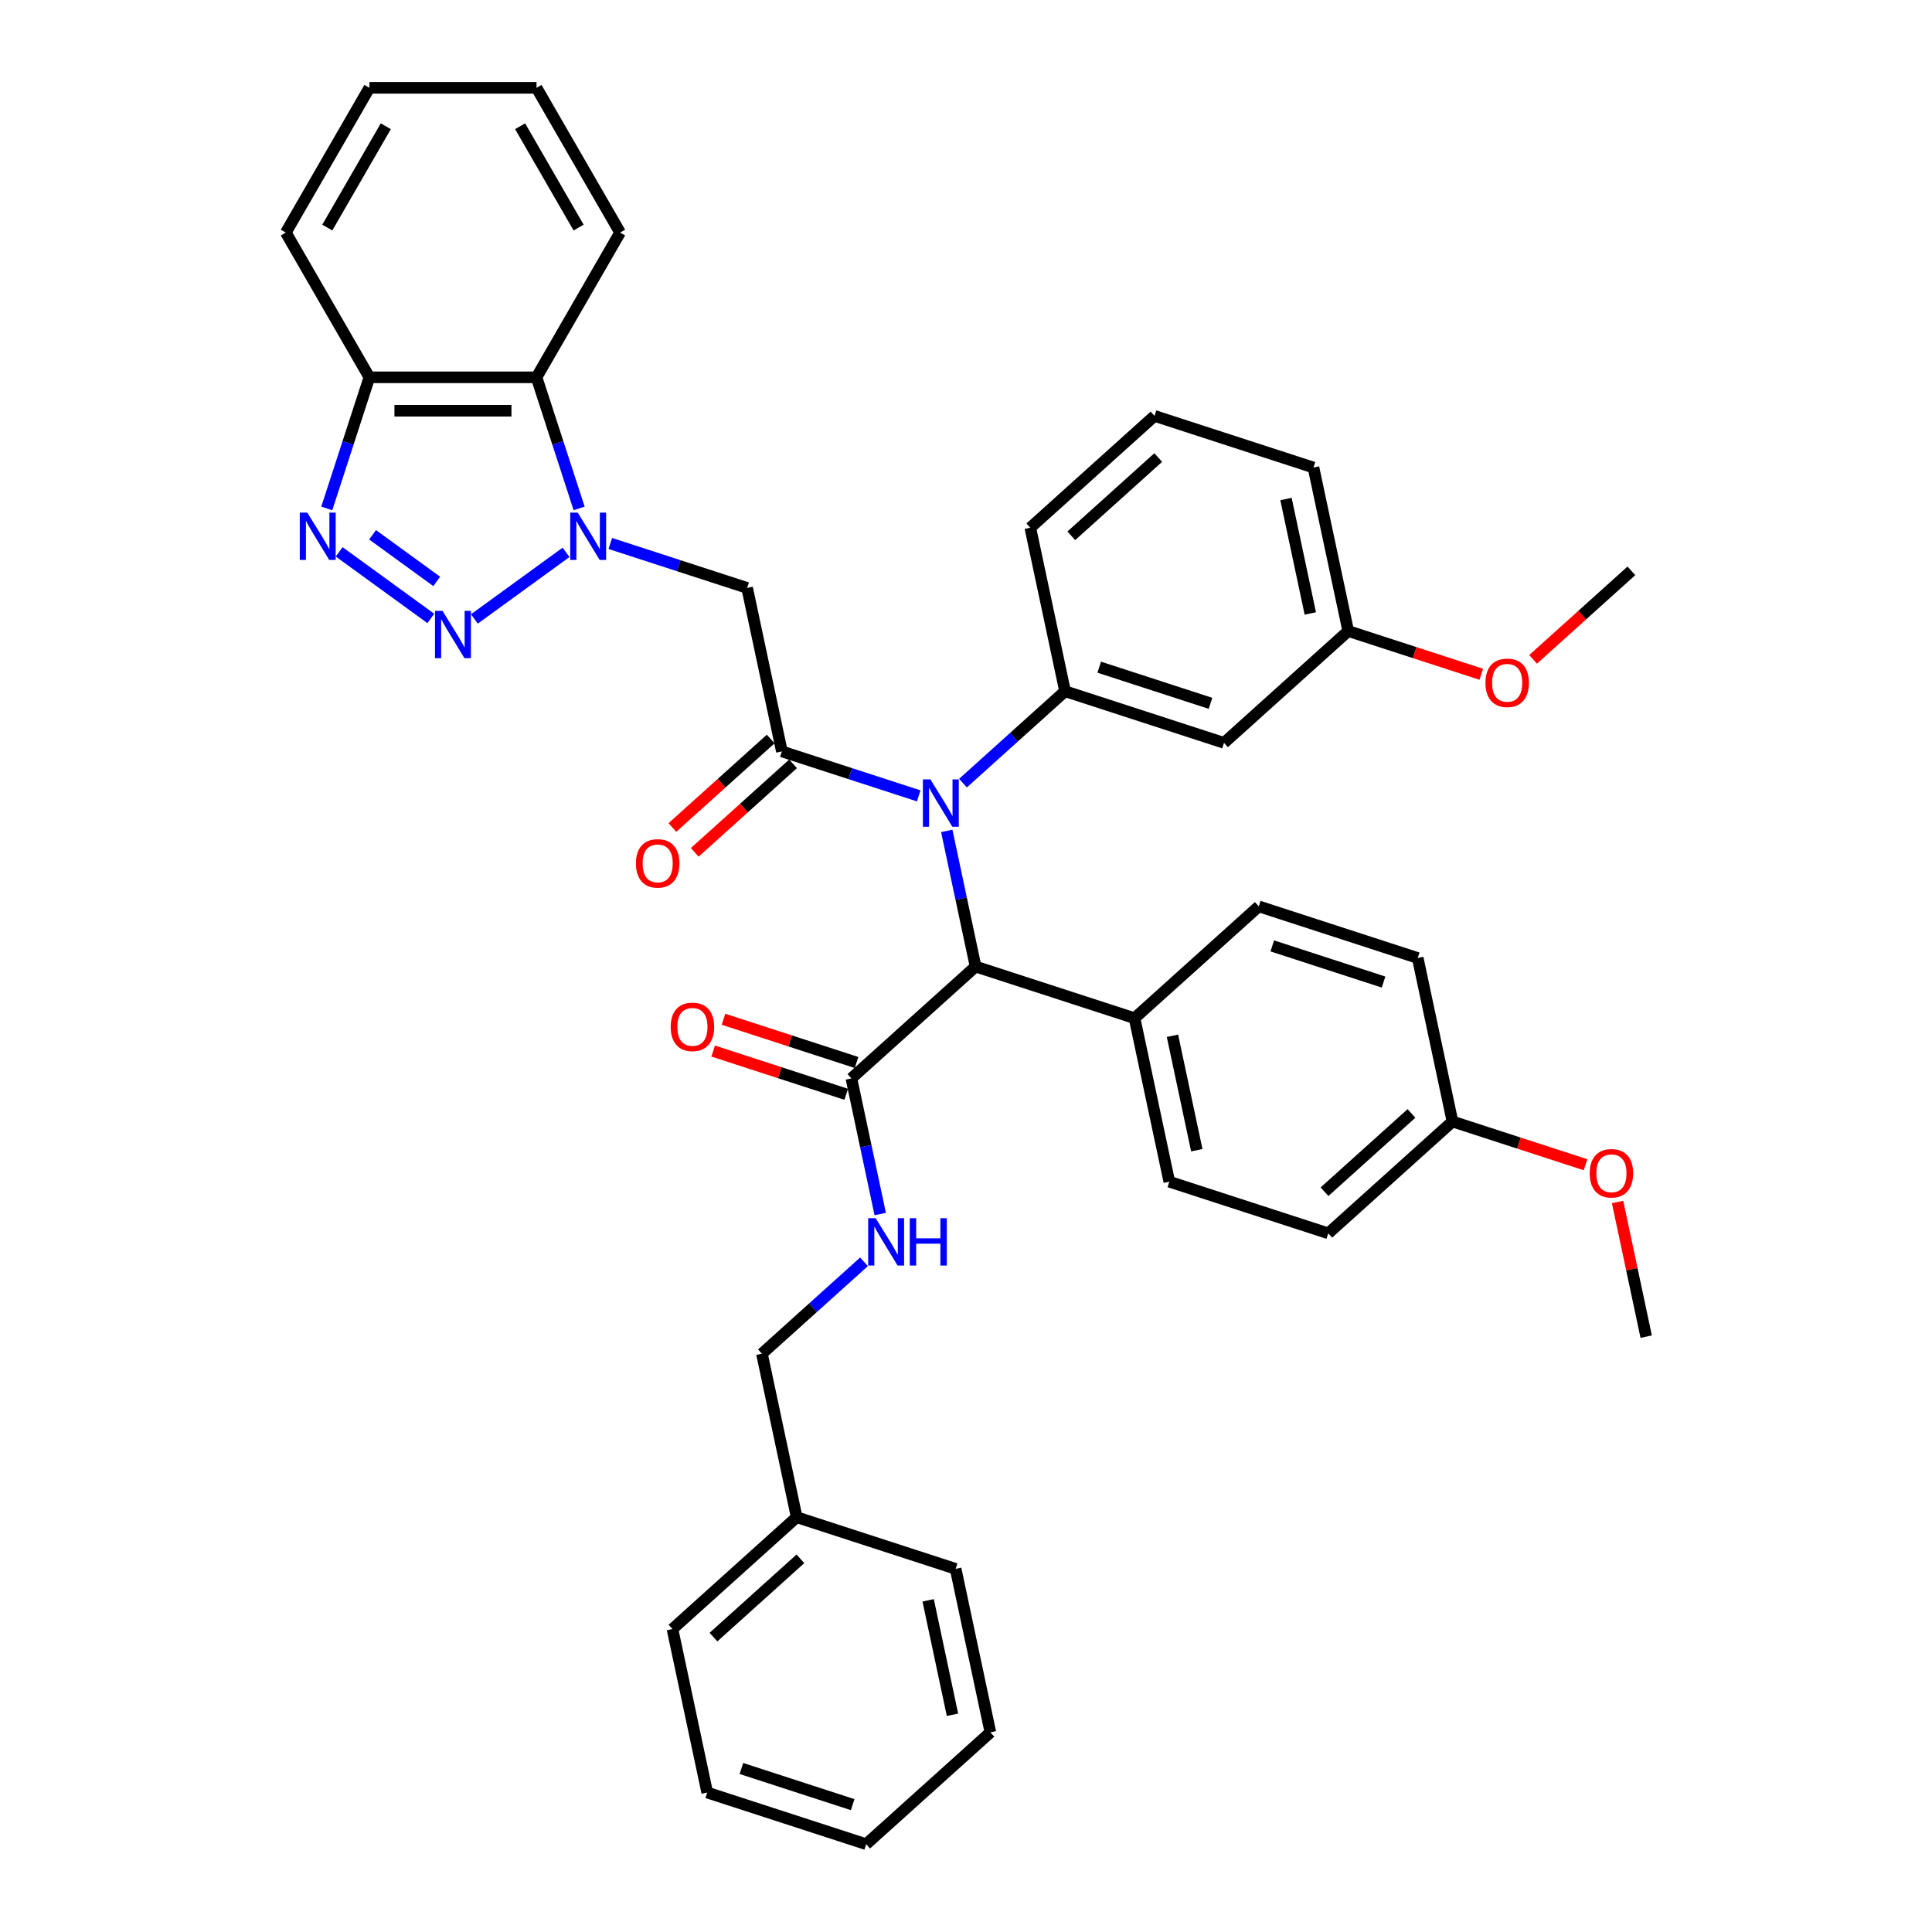 <?xml version='1.0' encoding='iso-8859-1'?>
<svg version='1.1' baseProfile='full'
              xmlns='http://www.w3.org/2000/svg'
                      xmlns:rdkit='http://www.rdkit.org/xml'
                      xmlns:xlink='http://www.w3.org/1999/xlink'
                  xml:space='preserve'
width='1000px' height='1000px' viewBox='0 0 1000 1000'>
<!-- END OF HEADER -->
<rect style='opacity:1.0;fill:#FFFFFF;stroke:none' width='1000' height='1000' x='0' y='0'> </rect>
<path class='bond-0' d='M 292.983,285.897 L 245.548,320.361' style='fill:none;fill-rule:evenodd;stroke:#0000FF;stroke-width:6px;stroke-linecap:butt;stroke-linejoin:miter;stroke-opacity:1' />
<path class='bond-3' d='M 315.892,281.297 L 351.303,292.803' style='fill:none;fill-rule:evenodd;stroke:#0000FF;stroke-width:6px;stroke-linecap:butt;stroke-linejoin:miter;stroke-opacity:1' />
<path class='bond-3' d='M 351.303,292.803 L 386.715,304.309' style='fill:none;fill-rule:evenodd;stroke:#000000;stroke-width:6px;stroke-linecap:butt;stroke-linejoin:miter;stroke-opacity:1' />
<path class='bond-5' d='M 299.755,263.162 L 288.729,229.23' style='fill:none;fill-rule:evenodd;stroke:#0000FF;stroke-width:6px;stroke-linecap:butt;stroke-linejoin:miter;stroke-opacity:1' />
<path class='bond-5' d='M 288.729,229.23 L 277.704,195.297' style='fill:none;fill-rule:evenodd;stroke:#000000;stroke-width:6px;stroke-linecap:butt;stroke-linejoin:miter;stroke-opacity:1' />
<path class='bond-2' d='M 222.994,320.103 L 175.559,285.64' style='fill:none;fill-rule:evenodd;stroke:#0000FF;stroke-width:6px;stroke-linecap:butt;stroke-linejoin:miter;stroke-opacity:1' />
<path class='bond-2' d='M 226.049,300.936 L 192.844,276.811' style='fill:none;fill-rule:evenodd;stroke:#0000FF;stroke-width:6px;stroke-linecap:butt;stroke-linejoin:miter;stroke-opacity:1' />
<path class='bond-1' d='M 404.702,388.93 L 386.715,304.309' style='fill:none;fill-rule:evenodd;stroke:#000000;stroke-width:6px;stroke-linecap:butt;stroke-linejoin:miter;stroke-opacity:1' />
<path class='bond-4' d='M 404.702,388.93 L 440.114,400.436' style='fill:none;fill-rule:evenodd;stroke:#000000;stroke-width:6px;stroke-linecap:butt;stroke-linejoin:miter;stroke-opacity:1' />
<path class='bond-4' d='M 440.114,400.436 L 475.525,411.942' style='fill:none;fill-rule:evenodd;stroke:#0000FF;stroke-width:6px;stroke-linecap:butt;stroke-linejoin:miter;stroke-opacity:1' />
<path class='bond-12' d='M 398.913,382.501 L 373.473,405.408' style='fill:none;fill-rule:evenodd;stroke:#000000;stroke-width:6px;stroke-linecap:butt;stroke-linejoin:miter;stroke-opacity:1' />
<path class='bond-12' d='M 373.473,405.408 L 348.032,428.315' style='fill:none;fill-rule:evenodd;stroke:#FF0000;stroke-width:6px;stroke-linecap:butt;stroke-linejoin:miter;stroke-opacity:1' />
<path class='bond-12' d='M 410.491,395.359 L 385.05,418.266' style='fill:none;fill-rule:evenodd;stroke:#000000;stroke-width:6px;stroke-linecap:butt;stroke-linejoin:miter;stroke-opacity:1' />
<path class='bond-12' d='M 385.05,418.266 L 359.609,441.173' style='fill:none;fill-rule:evenodd;stroke:#FF0000;stroke-width:6px;stroke-linecap:butt;stroke-linejoin:miter;stroke-opacity:1' />
<path class='bond-39' d='M 169.142,263.162 L 180.167,229.23' style='fill:none;fill-rule:evenodd;stroke:#0000FF;stroke-width:6px;stroke-linecap:butt;stroke-linejoin:miter;stroke-opacity:1' />
<path class='bond-39' d='M 180.167,229.23 L 191.192,195.297' style='fill:none;fill-rule:evenodd;stroke:#000000;stroke-width:6px;stroke-linecap:butt;stroke-linejoin:miter;stroke-opacity:1' />
<path class='bond-6' d='M 498.434,405.35 L 524.852,381.563' style='fill:none;fill-rule:evenodd;stroke:#0000FF;stroke-width:6px;stroke-linecap:butt;stroke-linejoin:miter;stroke-opacity:1' />
<path class='bond-6' d='M 524.852,381.563 L 551.27,357.776' style='fill:none;fill-rule:evenodd;stroke:#000000;stroke-width:6px;stroke-linecap:butt;stroke-linejoin:miter;stroke-opacity:1' />
<path class='bond-7' d='M 490.043,430.076 L 497.505,465.181' style='fill:none;fill-rule:evenodd;stroke:#0000FF;stroke-width:6px;stroke-linecap:butt;stroke-linejoin:miter;stroke-opacity:1' />
<path class='bond-7' d='M 497.505,465.181 L 504.966,500.285' style='fill:none;fill-rule:evenodd;stroke:#000000;stroke-width:6px;stroke-linecap:butt;stroke-linejoin:miter;stroke-opacity:1' />
<path class='bond-8' d='M 277.704,195.297 L 191.192,195.297' style='fill:none;fill-rule:evenodd;stroke:#000000;stroke-width:6px;stroke-linecap:butt;stroke-linejoin:miter;stroke-opacity:1' />
<path class='bond-8' d='M 264.727,212.6 L 204.169,212.6' style='fill:none;fill-rule:evenodd;stroke:#000000;stroke-width:6px;stroke-linecap:butt;stroke-linejoin:miter;stroke-opacity:1' />
<path class='bond-24' d='M 277.704,195.297 L 320.96,120.376' style='fill:none;fill-rule:evenodd;stroke:#000000;stroke-width:6px;stroke-linecap:butt;stroke-linejoin:miter;stroke-opacity:1' />
<path class='bond-10' d='M 551.27,357.776 L 633.548,384.509' style='fill:none;fill-rule:evenodd;stroke:#000000;stroke-width:6px;stroke-linecap:butt;stroke-linejoin:miter;stroke-opacity:1' />
<path class='bond-10' d='M 568.959,345.33 L 626.553,364.044' style='fill:none;fill-rule:evenodd;stroke:#000000;stroke-width:6px;stroke-linecap:butt;stroke-linejoin:miter;stroke-opacity:1' />
<path class='bond-22' d='M 551.27,357.776 L 533.284,273.155' style='fill:none;fill-rule:evenodd;stroke:#000000;stroke-width:6px;stroke-linecap:butt;stroke-linejoin:miter;stroke-opacity:1' />
<path class='bond-9' d='M 504.966,500.285 L 440.676,558.173' style='fill:none;fill-rule:evenodd;stroke:#000000;stroke-width:6px;stroke-linecap:butt;stroke-linejoin:miter;stroke-opacity:1' />
<path class='bond-13' d='M 504.966,500.285 L 587.244,527.018' style='fill:none;fill-rule:evenodd;stroke:#000000;stroke-width:6px;stroke-linecap:butt;stroke-linejoin:miter;stroke-opacity:1' />
<path class='bond-27' d='M 191.192,195.297 L 147.936,120.376' style='fill:none;fill-rule:evenodd;stroke:#000000;stroke-width:6px;stroke-linecap:butt;stroke-linejoin:miter;stroke-opacity:1' />
<path class='bond-11' d='M 440.676,558.173 L 448.137,593.277' style='fill:none;fill-rule:evenodd;stroke:#000000;stroke-width:6px;stroke-linecap:butt;stroke-linejoin:miter;stroke-opacity:1' />
<path class='bond-11' d='M 448.137,593.277 L 455.599,628.381' style='fill:none;fill-rule:evenodd;stroke:#0000FF;stroke-width:6px;stroke-linecap:butt;stroke-linejoin:miter;stroke-opacity:1' />
<path class='bond-14' d='M 443.349,549.945 L 408.915,538.756' style='fill:none;fill-rule:evenodd;stroke:#000000;stroke-width:6px;stroke-linecap:butt;stroke-linejoin:miter;stroke-opacity:1' />
<path class='bond-14' d='M 408.915,538.756 L 374.481,527.568' style='fill:none;fill-rule:evenodd;stroke:#FF0000;stroke-width:6px;stroke-linecap:butt;stroke-linejoin:miter;stroke-opacity:1' />
<path class='bond-14' d='M 438.002,566.4 L 403.568,555.212' style='fill:none;fill-rule:evenodd;stroke:#000000;stroke-width:6px;stroke-linecap:butt;stroke-linejoin:miter;stroke-opacity:1' />
<path class='bond-14' d='M 403.568,555.212 L 369.134,544.024' style='fill:none;fill-rule:evenodd;stroke:#FF0000;stroke-width:6px;stroke-linecap:butt;stroke-linejoin:miter;stroke-opacity:1' />
<path class='bond-17' d='M 633.548,384.509 L 697.839,326.622' style='fill:none;fill-rule:evenodd;stroke:#000000;stroke-width:6px;stroke-linecap:butt;stroke-linejoin:miter;stroke-opacity:1' />
<path class='bond-18' d='M 447.208,653.107 L 420.79,676.894' style='fill:none;fill-rule:evenodd;stroke:#0000FF;stroke-width:6px;stroke-linecap:butt;stroke-linejoin:miter;stroke-opacity:1' />
<path class='bond-18' d='M 420.79,676.894 L 394.372,700.682' style='fill:none;fill-rule:evenodd;stroke:#000000;stroke-width:6px;stroke-linecap:butt;stroke-linejoin:miter;stroke-opacity:1' />
<path class='bond-15' d='M 587.244,527.018 L 605.231,611.64' style='fill:none;fill-rule:evenodd;stroke:#000000;stroke-width:6px;stroke-linecap:butt;stroke-linejoin:miter;stroke-opacity:1' />
<path class='bond-15' d='M 606.866,536.114 L 619.457,595.349' style='fill:none;fill-rule:evenodd;stroke:#000000;stroke-width:6px;stroke-linecap:butt;stroke-linejoin:miter;stroke-opacity:1' />
<path class='bond-16' d='M 587.244,527.018 L 651.535,469.131' style='fill:none;fill-rule:evenodd;stroke:#000000;stroke-width:6px;stroke-linecap:butt;stroke-linejoin:miter;stroke-opacity:1' />
<path class='bond-20' d='M 605.231,611.64 L 687.508,638.373' style='fill:none;fill-rule:evenodd;stroke:#000000;stroke-width:6px;stroke-linecap:butt;stroke-linejoin:miter;stroke-opacity:1' />
<path class='bond-21' d='M 651.535,469.131 L 733.812,495.864' style='fill:none;fill-rule:evenodd;stroke:#000000;stroke-width:6px;stroke-linecap:butt;stroke-linejoin:miter;stroke-opacity:1' />
<path class='bond-21' d='M 658.53,489.596 L 716.124,508.31' style='fill:none;fill-rule:evenodd;stroke:#000000;stroke-width:6px;stroke-linecap:butt;stroke-linejoin:miter;stroke-opacity:1' />
<path class='bond-25' d='M 697.839,326.622 L 732.273,337.81' style='fill:none;fill-rule:evenodd;stroke:#000000;stroke-width:6px;stroke-linecap:butt;stroke-linejoin:miter;stroke-opacity:1' />
<path class='bond-25' d='M 732.273,337.81 L 766.707,348.998' style='fill:none;fill-rule:evenodd;stroke:#FF0000;stroke-width:6px;stroke-linecap:butt;stroke-linejoin:miter;stroke-opacity:1' />
<path class='bond-42' d='M 697.839,326.622 L 679.852,242' style='fill:none;fill-rule:evenodd;stroke:#000000;stroke-width:6px;stroke-linecap:butt;stroke-linejoin:miter;stroke-opacity:1' />
<path class='bond-42' d='M 678.217,317.526 L 665.626,258.291' style='fill:none;fill-rule:evenodd;stroke:#000000;stroke-width:6px;stroke-linecap:butt;stroke-linejoin:miter;stroke-opacity:1' />
<path class='bond-23' d='M 394.372,700.682 L 412.358,785.303' style='fill:none;fill-rule:evenodd;stroke:#000000;stroke-width:6px;stroke-linecap:butt;stroke-linejoin:miter;stroke-opacity:1' />
<path class='bond-19' d='M 751.799,580.486 L 733.812,495.864' style='fill:none;fill-rule:evenodd;stroke:#000000;stroke-width:6px;stroke-linecap:butt;stroke-linejoin:miter;stroke-opacity:1' />
<path class='bond-26' d='M 751.799,580.486 L 786.233,591.674' style='fill:none;fill-rule:evenodd;stroke:#000000;stroke-width:6px;stroke-linecap:butt;stroke-linejoin:miter;stroke-opacity:1' />
<path class='bond-26' d='M 786.233,591.674 L 820.668,602.862' style='fill:none;fill-rule:evenodd;stroke:#FF0000;stroke-width:6px;stroke-linecap:butt;stroke-linejoin:miter;stroke-opacity:1' />
<path class='bond-41' d='M 751.799,580.486 L 687.508,638.373' style='fill:none;fill-rule:evenodd;stroke:#000000;stroke-width:6px;stroke-linecap:butt;stroke-linejoin:miter;stroke-opacity:1' />
<path class='bond-41' d='M 730.578,576.311 L 685.575,616.832' style='fill:none;fill-rule:evenodd;stroke:#000000;stroke-width:6px;stroke-linecap:butt;stroke-linejoin:miter;stroke-opacity:1' />
<path class='bond-28' d='M 533.284,273.155 L 597.574,215.267' style='fill:none;fill-rule:evenodd;stroke:#000000;stroke-width:6px;stroke-linecap:butt;stroke-linejoin:miter;stroke-opacity:1' />
<path class='bond-28' d='M 554.505,277.33 L 599.508,236.808' style='fill:none;fill-rule:evenodd;stroke:#000000;stroke-width:6px;stroke-linecap:butt;stroke-linejoin:miter;stroke-opacity:1' />
<path class='bond-30' d='M 412.358,785.303 L 348.068,843.191' style='fill:none;fill-rule:evenodd;stroke:#000000;stroke-width:6px;stroke-linecap:butt;stroke-linejoin:miter;stroke-opacity:1' />
<path class='bond-30' d='M 414.292,806.844 L 369.289,847.366' style='fill:none;fill-rule:evenodd;stroke:#000000;stroke-width:6px;stroke-linecap:butt;stroke-linejoin:miter;stroke-opacity:1' />
<path class='bond-31' d='M 412.358,785.303 L 494.636,812.036' style='fill:none;fill-rule:evenodd;stroke:#000000;stroke-width:6px;stroke-linecap:butt;stroke-linejoin:miter;stroke-opacity:1' />
<path class='bond-34' d='M 320.96,120.376 L 277.704,45.455' style='fill:none;fill-rule:evenodd;stroke:#000000;stroke-width:6px;stroke-linecap:butt;stroke-linejoin:miter;stroke-opacity:1' />
<path class='bond-34' d='M 299.487,117.789 L 269.208,65.344' style='fill:none;fill-rule:evenodd;stroke:#000000;stroke-width:6px;stroke-linecap:butt;stroke-linejoin:miter;stroke-opacity:1' />
<path class='bond-32' d='M 793.526,341.282 L 818.967,318.375' style='fill:none;fill-rule:evenodd;stroke:#FF0000;stroke-width:6px;stroke-linecap:butt;stroke-linejoin:miter;stroke-opacity:1' />
<path class='bond-32' d='M 818.967,318.375 L 844.407,295.468' style='fill:none;fill-rule:evenodd;stroke:#000000;stroke-width:6px;stroke-linecap:butt;stroke-linejoin:miter;stroke-opacity:1' />
<path class='bond-33' d='M 837.251,622.151 L 844.657,656.996' style='fill:none;fill-rule:evenodd;stroke:#FF0000;stroke-width:6px;stroke-linecap:butt;stroke-linejoin:miter;stroke-opacity:1' />
<path class='bond-33' d='M 844.657,656.996 L 852.064,691.841' style='fill:none;fill-rule:evenodd;stroke:#000000;stroke-width:6px;stroke-linecap:butt;stroke-linejoin:miter;stroke-opacity:1' />
<path class='bond-40' d='M 147.936,120.376 L 191.192,45.455' style='fill:none;fill-rule:evenodd;stroke:#000000;stroke-width:6px;stroke-linecap:butt;stroke-linejoin:miter;stroke-opacity:1' />
<path class='bond-40' d='M 169.409,117.789 L 199.688,65.344' style='fill:none;fill-rule:evenodd;stroke:#000000;stroke-width:6px;stroke-linecap:butt;stroke-linejoin:miter;stroke-opacity:1' />
<path class='bond-29' d='M 597.574,215.267 L 679.852,242' style='fill:none;fill-rule:evenodd;stroke:#000000;stroke-width:6px;stroke-linecap:butt;stroke-linejoin:miter;stroke-opacity:1' />
<path class='bond-37' d='M 348.068,843.191 L 366.055,927.812' style='fill:none;fill-rule:evenodd;stroke:#000000;stroke-width:6px;stroke-linecap:butt;stroke-linejoin:miter;stroke-opacity:1' />
<path class='bond-36' d='M 494.636,812.036 L 512.623,896.658' style='fill:none;fill-rule:evenodd;stroke:#000000;stroke-width:6px;stroke-linecap:butt;stroke-linejoin:miter;stroke-opacity:1' />
<path class='bond-36' d='M 480.41,828.327 L 493.001,887.562' style='fill:none;fill-rule:evenodd;stroke:#000000;stroke-width:6px;stroke-linecap:butt;stroke-linejoin:miter;stroke-opacity:1' />
<path class='bond-35' d='M 277.704,45.455 L 191.192,45.455' style='fill:none;fill-rule:evenodd;stroke:#000000;stroke-width:6px;stroke-linecap:butt;stroke-linejoin:miter;stroke-opacity:1' />
<path class='bond-38' d='M 512.623,896.658 L 448.332,954.545' style='fill:none;fill-rule:evenodd;stroke:#000000;stroke-width:6px;stroke-linecap:butt;stroke-linejoin:miter;stroke-opacity:1' />
<path class='bond-43' d='M 366.055,927.812 L 448.332,954.545' style='fill:none;fill-rule:evenodd;stroke:#000000;stroke-width:6px;stroke-linecap:butt;stroke-linejoin:miter;stroke-opacity:1' />
<path class='bond-43' d='M 383.743,915.366 L 441.337,934.08' style='fill:none;fill-rule:evenodd;stroke:#000000;stroke-width:6px;stroke-linecap:butt;stroke-linejoin:miter;stroke-opacity:1' />
<path  class='atom-0' d='M 299.022 265.325
L 307.05 278.302
Q 307.846 279.582, 309.127 281.901
Q 310.407 284.219, 310.476 284.358
L 310.476 265.325
L 313.729 265.325
L 313.729 289.825
L 310.372 289.825
L 301.756 275.637
Q 300.752 273.976, 299.679 272.073
Q 298.641 270.17, 298.33 269.581
L 298.33 289.825
L 295.146 289.825
L 295.146 265.325
L 299.022 265.325
' fill='#0000FF'/>
<path  class='atom-1' d='M 229.032 316.175
L 237.061 329.152
Q 237.857 330.432, 239.137 332.751
Q 240.417 335.069, 240.487 335.208
L 240.487 316.175
L 243.739 316.175
L 243.739 340.675
L 240.383 340.675
L 231.766 326.487
Q 230.763 324.826, 229.69 322.923
Q 228.652 321.02, 228.34 320.432
L 228.34 340.675
L 225.157 340.675
L 225.157 316.175
L 229.032 316.175
' fill='#0000FF'/>
<path  class='atom-3' d='M 159.043 265.325
L 167.071 278.302
Q 167.867 279.582, 169.148 281.901
Q 170.428 284.219, 170.497 284.358
L 170.497 265.325
L 173.75 265.325
L 173.75 289.825
L 170.393 289.825
L 161.777 275.637
Q 160.773 273.976, 159.7 272.073
Q 158.662 270.17, 158.351 269.581
L 158.351 289.825
L 155.167 289.825
L 155.167 265.325
L 159.043 265.325
' fill='#0000FF'/>
<path  class='atom-5' d='M 481.564 403.413
L 489.592 416.39
Q 490.388 417.671, 491.669 419.989
Q 492.949 422.308, 493.018 422.446
L 493.018 403.413
L 496.271 403.413
L 496.271 427.914
L 492.914 427.914
L 484.298 413.726
Q 483.294 412.065, 482.221 410.161
Q 481.183 408.258, 480.872 407.67
L 480.872 427.914
L 477.688 427.914
L 477.688 403.413
L 481.564 403.413
' fill='#0000FF'/>
<path  class='atom-12' d='M 453.247 630.544
L 461.275 643.521
Q 462.071 644.801, 463.351 647.119
Q 464.632 649.438, 464.701 649.576
L 464.701 630.544
L 467.954 630.544
L 467.954 655.044
L 464.597 655.044
L 455.981 640.856
Q 454.977 639.195, 453.904 637.292
Q 452.866 635.388, 452.555 634.8
L 452.555 655.044
L 449.371 655.044
L 449.371 630.544
L 453.247 630.544
' fill='#0000FF'/>
<path  class='atom-12' d='M 470.895 630.544
L 474.217 630.544
L 474.217 640.96
L 486.744 640.96
L 486.744 630.544
L 490.066 630.544
L 490.066 655.044
L 486.744 655.044
L 486.744 643.728
L 474.217 643.728
L 474.217 655.044
L 470.895 655.044
L 470.895 630.544
' fill='#0000FF'/>
<path  class='atom-13' d='M 329.165 446.887
Q 329.165 441.004, 332.071 437.717
Q 334.978 434.429, 340.411 434.429
Q 345.844 434.429, 348.751 437.717
Q 351.658 441.004, 351.658 446.887
Q 351.658 452.839, 348.716 456.23
Q 345.775 459.587, 340.411 459.587
Q 335.013 459.587, 332.071 456.23
Q 329.165 452.873, 329.165 446.887
M 340.411 456.818
Q 344.149 456.818, 346.156 454.327
Q 348.197 451.801, 348.197 446.887
Q 348.197 442.077, 346.156 439.654
Q 344.149 437.197, 340.411 437.197
Q 336.674 437.197, 334.632 439.62
Q 332.625 442.042, 332.625 446.887
Q 332.625 451.835, 334.632 454.327
Q 336.674 456.818, 340.411 456.818
' fill='#FF0000'/>
<path  class='atom-15' d='M 347.152 531.508
Q 347.152 525.625, 350.058 522.338
Q 352.965 519.05, 358.398 519.05
Q 363.831 519.05, 366.738 522.338
Q 369.645 525.625, 369.645 531.508
Q 369.645 537.46, 366.703 540.851
Q 363.762 544.208, 358.398 544.208
Q 353 544.208, 350.058 540.851
Q 347.152 537.495, 347.152 531.508
M 358.398 541.44
Q 362.135 541.44, 364.142 538.948
Q 366.184 536.422, 366.184 531.508
Q 366.184 526.698, 364.142 524.276
Q 362.135 521.819, 358.398 521.819
Q 354.661 521.819, 352.619 524.241
Q 350.612 526.663, 350.612 531.508
Q 350.612 536.457, 352.619 538.948
Q 354.661 541.44, 358.398 541.44
' fill='#FF0000'/>
<path  class='atom-26' d='M 768.87 353.425
Q 768.87 347.542, 771.777 344.254
Q 774.684 340.967, 780.116 340.967
Q 785.549 340.967, 788.456 344.254
Q 791.363 347.542, 791.363 353.425
Q 791.363 359.377, 788.422 362.768
Q 785.48 366.125, 780.116 366.125
Q 774.718 366.125, 771.777 362.768
Q 768.87 359.411, 768.87 353.425
M 780.116 363.356
Q 783.854 363.356, 785.861 360.865
Q 787.903 358.338, 787.903 353.425
Q 787.903 348.615, 785.861 346.192
Q 783.854 343.735, 780.116 343.735
Q 776.379 343.735, 774.337 346.158
Q 772.33 348.58, 772.33 353.425
Q 772.33 358.373, 774.337 360.865
Q 776.379 363.356, 780.116 363.356
' fill='#FF0000'/>
<path  class='atom-27' d='M 822.83 607.289
Q 822.83 601.406, 825.737 598.118
Q 828.644 594.831, 834.077 594.831
Q 839.51 594.831, 842.417 598.118
Q 845.323 601.406, 845.323 607.289
Q 845.323 613.241, 842.382 616.632
Q 839.441 619.988, 834.077 619.988
Q 828.679 619.988, 825.737 616.632
Q 822.83 613.275, 822.83 607.289
M 834.077 617.22
Q 837.814 617.22, 839.821 614.729
Q 841.863 612.202, 841.863 607.289
Q 841.863 602.478, 839.821 600.056
Q 837.814 597.599, 834.077 597.599
Q 830.34 597.599, 828.298 600.022
Q 826.291 602.444, 826.291 607.289
Q 826.291 612.237, 828.298 614.729
Q 830.34 617.22, 834.077 617.22
' fill='#FF0000'/>
</svg>
